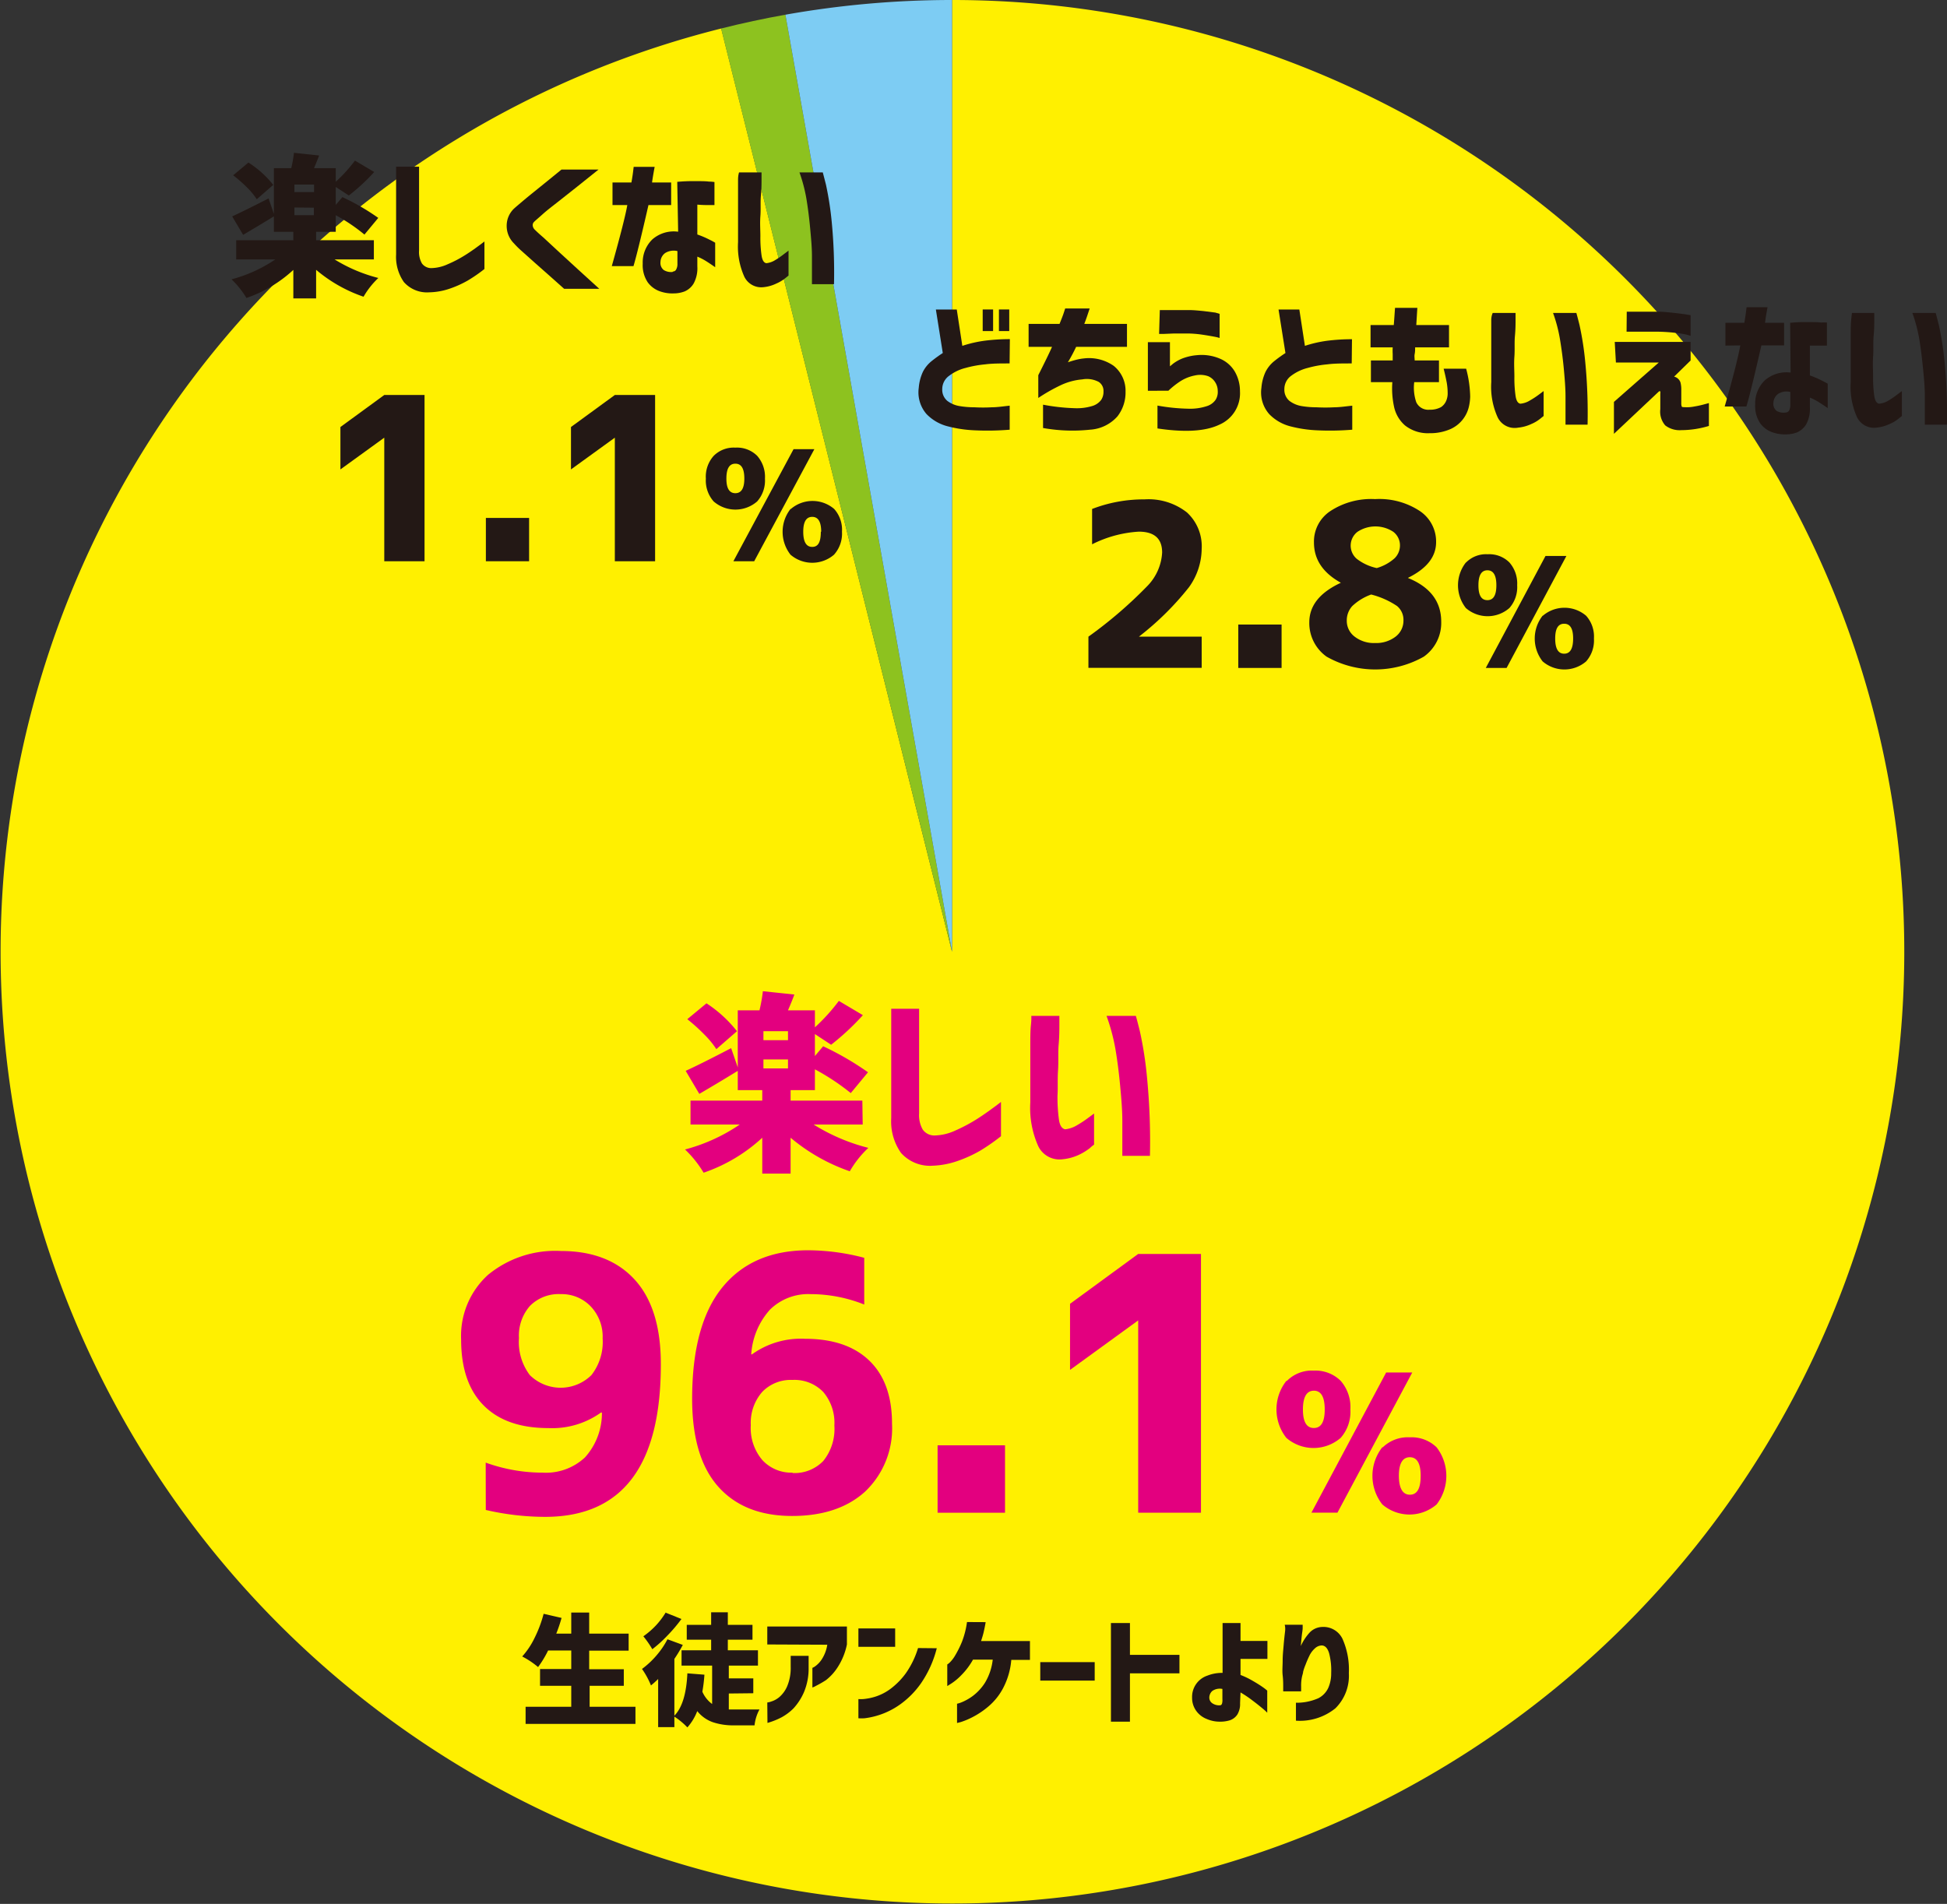 <svg xmlns="http://www.w3.org/2000/svg" viewBox="0 0 217.11 212.32"><rect x="0" y="0" width="217.11" height="212.32" fill="#333333" stroke="none"/><defs><style>.cls-1{fill:#fff000;}.cls-1,.cls-2,.cls-3{fill-rule:evenodd;}.cls-2{fill:#8dc21f;}.cls-3{fill:#7dccf3;}.cls-4{fill:#231815;}.cls-5{fill:#e3007f;}</style></defs><g id="レイヤー_2" data-name="レイヤー 2"><g id="文字"><path class="cls-1" d="M106.16,106.14,80.42,3.18A106.14,106.14,0,1,0,106.16,0Z"/><path class="cls-2" d="M106.16,106.14,87.58,1.64c-2.41.43-4.79.94-7.17,1.54Z"/><path class="cls-3" d="M106.16,106.14V0A106.24,106.24,0,0,0,87.58,1.64Z"/><path class="cls-4" d="M112.58,40.53c-1,0-1.94,0-2.7.1a12.37,12.37,0,0,0-2.2.4,5,5,0,0,0-1.83.87,1.82,1.82,0,0,0-.78,1.49,1.61,1.61,0,0,0,.57,1.32,3.09,3.09,0,0,0,1.33.57,9.84,9.84,0,0,0,1.68.14,17.76,17.76,0,0,0,1.94,0c.59,0,1.25-.1,2-.18v2.68a30.4,30.4,0,0,1-3.88.07,14.08,14.08,0,0,1-3-.44,5,5,0,0,1-2.39-1.37,3.69,3.69,0,0,1-.87-2.93,5.21,5.21,0,0,1,.46-1.78,3.65,3.65,0,0,1,1-1.22,14.81,14.81,0,0,1,1.22-.88l-.77-4.85h2.33l.62,4.05a13.71,13.71,0,0,1,2.54-.58,22.18,22.18,0,0,1,2.76-.17Zm-3-3.61V34.51h1.16v2.41Zm1.81,0V34.51h1.15v2.41Z"/><path class="cls-4" d="M114.7,38.68V36.12h3.45c.22-.54.38-.95.48-1.26l.15-.46h2.73l-.29.87c-.1.29-.2.57-.31.85h4.76v2.56H120a18.67,18.67,0,0,1-.92,1.72q.44-.15.9-.27a6,6,0,0,1,.89-.16,4.8,4.8,0,0,1,3.32.83,3.57,3.57,0,0,1,1.32,2.88,4.35,4.35,0,0,1-.9,2.75,4.45,4.45,0,0,1-3.08,1.49,18.57,18.57,0,0,1-5.22-.19v-2.6a22.11,22.11,0,0,0,3.48.39,5.91,5.91,0,0,0,2-.24,1.93,1.93,0,0,0,1-.68,1.61,1.61,0,0,0,.26-.94,1.19,1.19,0,0,0-.53-1.07,2.83,2.83,0,0,0-1.83-.28,7,7,0,0,0-2.35.62,19.41,19.41,0,0,0-2.56,1.45V41.84c.81-1.61,1.32-2.66,1.53-3.16Z"/><path class="cls-4" d="M128,43.58V38.16h2.46v2.69l.35-.29a4.6,4.6,0,0,1,1-.57,5.89,5.89,0,0,1,1.65-.38,5.21,5.21,0,0,1,2.58.39,3.49,3.49,0,0,1,1.66,1.45,4.35,4.35,0,0,1,.57,2.19,3.81,3.81,0,0,1-2.3,3.72q-2.31,1.11-6.9.42V45.23a21.58,21.58,0,0,0,3.48.35,6,6,0,0,0,2-.28,1.88,1.88,0,0,0,1-.71,1.64,1.64,0,0,0,.24-1,1.79,1.79,0,0,0-.27-.94,1.75,1.75,0,0,0-.78-.69,2.68,2.68,0,0,0-1.49-.09,4.64,4.64,0,0,0-1.71.7,9.41,9.41,0,0,0-1.25,1Zm1.33-9h.5l1.23,0,1.54,0c.54,0,1.07.06,1.6.11l1.33.17L136,35v2.69a4.91,4.91,0,0,0-.58-.14c-.37-.07-.83-.15-1.37-.23a12.31,12.31,0,0,0-1.58-.13c-.53,0-1,0-1.53,0l-1.2.05-.49,0Z"/><path class="cls-4" d="M150.73,40.53c-1,0-1.94,0-2.7.1a12.2,12.2,0,0,0-2.2.4,5.15,5.15,0,0,0-1.84.87,1.83,1.83,0,0,0-.77,1.49,1.61,1.61,0,0,0,.57,1.32,3.11,3.11,0,0,0,1.32.57,9.84,9.84,0,0,0,1.68.14,17.94,17.94,0,0,0,2,0c.59,0,1.25-.1,2-.18v2.68a30.43,30.43,0,0,1-3.88.07,14.17,14.17,0,0,1-3-.44,5,5,0,0,1-2.38-1.37,3.65,3.65,0,0,1-.87-2.93,5.21,5.21,0,0,1,.46-1.78,3.65,3.65,0,0,1,1-1.22,14.81,14.81,0,0,1,1.22-.88l-.77-4.85h2.32l.62,4.05A13.8,13.8,0,0,1,148,38a22.18,22.18,0,0,1,2.76-.17Z"/><path class="cls-4" d="M152.83,38.74V36.25h2.59c.05-.58.09-1.22.14-1.92h2.49c-.05.7-.08,1.34-.12,1.92h3.65v2.49H157.8c0,.25,0,.5-.05.74s0,.49,0,.72h2.71v2.42h-2.76a5,5,0,0,0,.23,2.24,1.47,1.47,0,0,0,1.48.83,2.49,2.49,0,0,0,1.28-.29,1.59,1.59,0,0,0,.57-.69,2.1,2.1,0,0,0,.17-.86,7.18,7.18,0,0,0-.1-1.16c-.08-.42-.19-.95-.35-1.57h2.51a12.72,12.72,0,0,1,.45,3.11,5.57,5.57,0,0,1-.15,1.15,3.63,3.63,0,0,1-2,2.45,5.6,5.6,0,0,1-2.38.48,4.11,4.11,0,0,1-2.73-.86,3.82,3.82,0,0,1-1.24-2.14,9.61,9.61,0,0,1-.18-2.69h-2.39V40.2h2.43c0-.23,0-.47,0-.72a6.23,6.23,0,0,1,0-.74Z"/><path class="cls-4" d="M166.45,34.9H169s0,.27,0,.74,0,1.08-.07,1.82,0,1.5-.06,2.31,0,1.56,0,2.24a13.79,13.79,0,0,0,.13,2.14q.12.81.54.87a2.42,2.42,0,0,0,1.06-.36,9.57,9.57,0,0,0,1.05-.69l.48-.36v2.78l-.36.29a4.09,4.09,0,0,1-1,.6,4.44,4.44,0,0,1-1.48.41A2.1,2.1,0,0,1,167,46.53a8.25,8.25,0,0,1-.71-3.91c0-.71,0-1.5,0-2.38s0-1.72,0-2.52,0-1.48,0-2S166.45,34.92,166.45,34.9Zm6.73,0h2.6s.13.45.35,1.34a34,34,0,0,1,.64,4.12,59,59,0,0,1,.26,7h-2.46s0-.32,0-.89,0-1.33,0-2.27-.09-2-.19-3.08-.25-2.21-.43-3.3A16.48,16.48,0,0,0,173.18,34.9Z"/><path class="cls-4" d="M180.06,38.13h8.46V40.2L186.68,42a1,1,0,0,1,.71.65,3.22,3.22,0,0,1,.09.87v1.43a1,1,0,0,0,.05.38c0,.06.14.08.32.08a4.12,4.12,0,0,0,1.1-.08,10.5,10.5,0,0,0,1.13-.25l.48-.13v2.55a10.76,10.76,0,0,1-3.09.47,2.62,2.62,0,0,1-1.78-.53,2.34,2.34,0,0,1-.55-1.81V44a1,1,0,0,0,0-.13.39.39,0,0,0,0-.2c0-.06-.09-.06-.17,0l-5,4.71V44.82l5-4.39h-4.78Zm1.34-3.37c.6,0,1.16,0,1.68,0s1.1,0,1.74,0,1.25.07,1.81.13,1,.12,1.35.17l.54.09v2.3L188,37.3c-.34-.07-.79-.14-1.35-.2s-1.16-.1-1.82-.11c-1,0-1.82,0-2.45,0l-1,0Z"/><path class="cls-4" d="M192.4,38.54V36h2.11c.09-.5.15-.92.19-1.24s.06-.49.06-.5h2.34c-.16.85-.25,1.43-.28,1.74h2.12v2.52h-2.53q-1.18,5.2-1.67,6.81h-2.42c1-3.46,1.55-5.72,1.74-6.81ZM199.62,36a16.39,16.39,0,0,1,1.95-.08c.62,0,1.13,0,1.53.05a4.71,4.71,0,0,1,.62,0v2.57l-.54,0c-.35,0-.81,0-1.36,0v3.33a10.73,10.73,0,0,1,1.35.58c.4.2.61.32.64.34v2.72c-.42-.29-.78-.53-1.09-.72a6.29,6.29,0,0,0-.9-.45v1.09a3.54,3.54,0,0,1-.43,1.92,2.29,2.29,0,0,1-1,.87,3.46,3.46,0,0,1-1.22.22,4.09,4.09,0,0,1-1.58-.25,2.83,2.83,0,0,1-1.32-1,3.44,3.44,0,0,1-.55-2.07,3.59,3.59,0,0,1,1.07-2.7,3.67,3.67,0,0,1,2.88-.87Zm-.48,10a.44.44,0,0,0,.38-.25,1.34,1.34,0,0,0,.12-.62V43.71a1.77,1.77,0,0,0-1.37.22,1.31,1.31,0,0,0-.52,1,1,1,0,0,0,.36.89A1.54,1.54,0,0,0,199.14,46Z"/><path class="cls-4" d="M206.51,34.9H209s0,.27,0,.74,0,1.08-.07,1.82,0,1.5-.06,2.31,0,1.56,0,2.24a13.79,13.79,0,0,0,.13,2.14q.12.81.54.87a2.42,2.42,0,0,0,1.06-.36,9.57,9.57,0,0,0,1-.69l.48-.36v2.78l-.36.29a4.09,4.09,0,0,1-1,.6,4.44,4.44,0,0,1-1.48.41,2.1,2.1,0,0,1-2.16-1.16,8.25,8.25,0,0,1-.71-3.91c0-.71,0-1.5,0-2.38s0-1.72,0-2.52,0-1.48.05-2S206.51,34.92,206.51,34.9Zm6.74,0h2.6s.12.45.35,1.34a36.19,36.19,0,0,1,.64,4.12,59,59,0,0,1,.26,7h-2.46s0-.32,0-.89,0-1.33,0-2.27-.09-2-.2-3.08-.24-2.21-.42-3.3A17.38,17.38,0,0,0,213.25,34.9Z"/><path class="cls-4" d="M41.69,28.93H37.31A17.47,17.47,0,0,0,42.19,31a9.18,9.18,0,0,0-1.65,2.09,16.36,16.36,0,0,1-5.29-3v3.19H32.71V30.1a14.78,14.78,0,0,1-5.23,3.13,10,10,0,0,0-1.66-2.08,15.93,15.93,0,0,0,4.88-2.22H26.34V26.79h6.37v-.94H30.54V24.13c-1.2.74-2.34,1.42-3.43,2.06l-1.22-2.06c.93-.42,2.29-1.1,4.06-2l.59,1.72v-5.1h1.94a14.82,14.82,0,0,0,.3-1.71l2.81.3q-.17.45-.57,1.41h2.42v1.52a16.57,16.57,0,0,0,2.14-2.36l2.15,1.27A22.08,22.08,0,0,1,38.9,21.8l-1.46-.95v2l.74-.87a25.51,25.51,0,0,1,4,2.32l-1.54,1.86A19.76,19.76,0,0,0,37.44,24v1.85H35.25v.94h6.44ZM30.47,20.62l-1.84,1.6a7.8,7.8,0,0,0-1.09-1.32A15.49,15.49,0,0,0,26,19.55l1.7-1.42A11,11,0,0,1,30.47,20.62Zm4.55.8v-.84H32.83v.84Zm-2.19,1.72V24H35v-.84Z"/><path class="cls-4" d="M46.73,18.59v9.34a2.55,2.55,0,0,0,.32,1.45,1.28,1.28,0,0,0,1,.52,4.6,4.6,0,0,0,1.87-.43,13.68,13.68,0,0,0,1.92-1c.63-.39,1.36-.91,2.18-1.54V30a16.71,16.71,0,0,1-1.87,1.29,11.47,11.47,0,0,1-2,.9,7.49,7.49,0,0,1-2.29.41,3.44,3.44,0,0,1-2.82-1.14,4.9,4.9,0,0,1-.87-3.09V18.59Z"/><path class="cls-4" d="M62.61,18.91h4.13L64.38,20.8l-2.06,1.63c-.7.55-1.3,1-1.81,1.46s-.82.71-.94.84a.51.51,0,0,0-.17.39.74.74,0,0,0,.22.48c.13.13.45.44,1,.91l1.8,1.67,2.05,1.88,2.36,2.15H62.91l-1.75-1.56-1.55-1.37L58.18,28a10.08,10.08,0,0,1-.87-.86,2.73,2.73,0,0,1-.81-2,2.63,2.63,0,0,1,.79-1.85c.18-.17.48-.42.88-.76s.86-.72,1.37-1.13L61,20.22Z"/><path class="cls-4" d="M68.3,22.87V20.35h2.11c.09-.5.15-.91.19-1.24s.06-.49.06-.5H73c-.16.85-.25,1.43-.29,1.74h2.13v2.52H72.31q-1.19,5.2-1.67,6.81H68.22q1.45-5.17,1.73-6.81Zm7.22-2.59a18.82,18.82,0,0,1,2-.08c.62,0,1.13,0,1.53.05a4.71,4.71,0,0,1,.62.05v2.57l-.54,0c-.35,0-.81,0-1.37-.05v3.33a10.29,10.29,0,0,1,1.36.58,6.25,6.25,0,0,1,.63.34v2.73q-.61-.43-1.08-.72a6.49,6.49,0,0,0-.91-.46v1.09a3.55,3.55,0,0,1-.42,1.92,2.17,2.17,0,0,1-1,.87,3.46,3.46,0,0,1-1.22.22,4.09,4.09,0,0,1-1.58-.25,2.83,2.83,0,0,1-1.32-1,3.44,3.44,0,0,1-.55-2.07,3.59,3.59,0,0,1,1.07-2.7,3.63,3.63,0,0,1,2.88-.86Zm-.48,10a.41.41,0,0,0,.37-.25,1.22,1.22,0,0,0,.13-.62V28a1.81,1.81,0,0,0-1.37.22,1.28,1.28,0,0,0-.52,1,1,1,0,0,0,.36.89A1.54,1.54,0,0,0,75,30.33Z"/><path class="cls-4" d="M82.41,19.23h2.51s0,.27,0,.74,0,1.08-.07,1.82,0,1.51-.06,2.31,0,1.56,0,2.24a13.79,13.79,0,0,0,.13,2.14q.12.81.54.87A2.3,2.3,0,0,0,86.45,29a9.57,9.57,0,0,0,1-.69l.48-.36v2.78l-.36.29a4.31,4.31,0,0,1-1,.6,4.22,4.22,0,0,1-1.48.41A2.1,2.1,0,0,1,83,30.86,8.2,8.2,0,0,1,82.3,27V24.57c0-.87,0-1.71,0-2.52s0-1.48,0-2S82.41,19.25,82.41,19.23Zm6.74,0h2.6s.12.45.35,1.35a35.56,35.56,0,0,1,.64,4.11,59.08,59.08,0,0,1,.26,7H90.54s0-.32,0-.89,0-1.33,0-2.27-.1-2-.2-3.08-.24-2.21-.42-3.3A17.38,17.38,0,0,0,89.15,19.23Z"/><path class="cls-5" d="M96.2,125.41H90.73a21.43,21.43,0,0,0,6.1,2.6,11.24,11.24,0,0,0-2.07,2.61,20.77,20.77,0,0,1-6.6-3.74v4H85v-4a18.38,18.38,0,0,1-6.54,3.9,12.38,12.38,0,0,0-2.07-2.59,19.83,19.83,0,0,0,6.1-2.78H77v-2.67h8v-1.17H82.27v-2.15c-1.5.92-2.92,1.77-4.29,2.57l-1.52-2.57c1.17-.53,2.86-1.38,5.07-2.53l.74,2.15v-6.37h2.42a17.7,17.7,0,0,0,.38-2.13l3.51.37c-.14.38-.38,1-.71,1.76h3v1.9a21,21,0,0,0,2.67-2.95l2.68,1.59a28.2,28.2,0,0,1-3.54,3.3l-1.81-1.19v2.45l.92-1.09a32.32,32.32,0,0,1,5,2.9l-1.92,2.32a25.72,25.72,0,0,0-4-2.65v2.32H88.16v1.17h8ZM82.18,115l-2.3,2a9.86,9.86,0,0,0-1.36-1.65,19.5,19.5,0,0,0-1.88-1.69l2.14-1.77A14.18,14.18,0,0,1,82.18,115Zm5.69,1v-1H85.13v1Zm-2.74,2.15v1h2.74v-1Z"/><path class="cls-5" d="M102.49,112.5v11.66a3.24,3.24,0,0,0,.41,1.82,1.6,1.6,0,0,0,1.26.65,5.83,5.83,0,0,0,2.34-.54,18.49,18.49,0,0,0,2.4-1.27c.79-.5,1.69-1.14,2.72-1.93v3.82a22.73,22.73,0,0,1-2.33,1.62,14.61,14.61,0,0,1-2.45,1.12A9.4,9.4,0,0,1,104,130a4.33,4.33,0,0,1-3.53-1.43,6.09,6.09,0,0,1-1.09-3.86V112.5Z"/><path class="cls-5" d="M115,113.29h3.13s0,.34,0,.93,0,1.35-.08,2.27,0,1.89-.07,2.9,0,1.94-.06,2.79a18.85,18.85,0,0,0,.16,2.67c.1.68.33,1,.68,1.09a3.12,3.12,0,0,0,1.33-.45,12.22,12.22,0,0,0,1.3-.86l.61-.45v3.47a3.19,3.19,0,0,0-.45.37,6.43,6.43,0,0,1-1.21.75,5.57,5.57,0,0,1-1.85.51,2.63,2.63,0,0,1-2.71-1.45,10.41,10.41,0,0,1-.89-4.88c0-.89,0-1.89,0-3s0-2.14,0-3.15,0-1.85.07-2.5S115,113.32,115,113.29Zm8.42,0h3.24s.16.56.44,1.69a41.25,41.25,0,0,1,.8,5.14,73.45,73.45,0,0,1,.33,8.78h-3.08s0-.4,0-1.11,0-1.67,0-2.84-.11-2.45-.24-3.84-.3-2.77-.53-4.13A22.07,22.07,0,0,0,123.39,113.29Z"/><path class="cls-5" d="M54.16,163.11a18.7,18.7,0,0,0,6.37,1.12,6.36,6.36,0,0,0,4.7-1.7,7.36,7.36,0,0,0,1.89-5l-.11,0a9.34,9.34,0,0,1-5.86,1.73q-4.71,0-7.22-2.53t-2.51-7.35a9.19,9.19,0,0,1,3-7.21,11.8,11.8,0,0,1,8.12-2.66q5.32,0,8.24,3.2t2.91,9.45q0,17-12.92,17a29.68,29.68,0,0,1-6.6-.77Zm8.37-18.79a4.5,4.5,0,0,0-3.43,1.31,5,5,0,0,0-1.23,3.59,6.12,6.12,0,0,0,1.21,4.13,4.89,4.89,0,0,0,6.87,0,6,6,0,0,0,1.25-4.09,4.89,4.89,0,0,0-1.31-3.55A4.47,4.47,0,0,0,62.53,144.32Z"/><path class="cls-5" d="M96.37,140.27v5.21a16.22,16.22,0,0,0-6-1.16,6.08,6.08,0,0,0-4.5,1.72,8.22,8.22,0,0,0-2.1,5l.08,0a9.35,9.35,0,0,1,5.9-1.74q4.67,0,7.2,2.45t2.52,7.05a9.73,9.73,0,0,1-3,7.54q-3,2.72-8.14,2.72-5.32,0-8.23-3.26t-2.92-9.78q0-8.3,3.36-12.44t9.57-4.15A24.75,24.75,0,0,1,96.37,140.27Zm-8,24a4.44,4.44,0,0,0,3.44-1.35,5.67,5.67,0,0,0,1.23-3.94,5.3,5.3,0,0,0-1.25-3.76,4.47,4.47,0,0,0-3.42-1.33A4.42,4.42,0,0,0,85,155.22a5.24,5.24,0,0,0-1.28,3.72,5.49,5.49,0,0,0,1.3,3.9A4.4,4.4,0,0,0,88.38,164.23Z"/><path class="cls-5" d="M104.55,168.7v-7.52h7.52v7.52Z"/><path class="cls-5" d="M126.92,139.84h7V168.7h-7V147.25h0l-7.6,5.52V145.4Z"/><path class="cls-5" d="M143.5,154a3.92,3.92,0,0,1,3-1.15,4,4,0,0,1,3,1.14,4.45,4.45,0,0,1,1.08,3.19,4.4,4.4,0,0,1-1.08,3.17,4.63,4.63,0,0,1-6.06,0,5.13,5.13,0,0,1,0-6.35Zm4.22,3.18c0-1.4-.41-2.09-1.21-2.09s-1.22.69-1.22,2.09.41,2.07,1.22,2.07S147.72,158.57,147.72,157.19Zm6.85-4.12h2.91l-8.34,15.63h-2.9Zm-.37,8.34a4,4,0,0,1,3-1.11,4,4,0,0,1,3,1.12,5.22,5.22,0,0,1,0,6.36,4.63,4.63,0,0,1-6.06,0,5.16,5.16,0,0,1,0-6.37Zm4.22,3.17c0-1.37-.41-2.06-1.21-2.06s-1.22.69-1.22,2.06.41,2.12,1.22,2.12S158.42,166,158.42,164.58Z"/><path class="cls-4" d="M127,71V71h7v3.48H121.37V71A48.51,48.51,0,0,0,128,65.29a5.78,5.78,0,0,0,1.59-3.67c0-1.56-.87-2.33-2.61-2.33a13.28,13.28,0,0,0-5.2,1.41V56.76a16,16,0,0,1,5.85-1.07,6.94,6.94,0,0,1,4.73,1.46A5.13,5.13,0,0,1,134,61.2a7.44,7.44,0,0,1-1.42,4.29A32.3,32.3,0,0,1,127,71Z"/><path class="cls-4" d="M138.08,74.49V69.65h4.83v4.84Z"/><path class="cls-4" d="M160.14,60.45c0,1.61-1,2.94-3.15,4v0c2.48,1,3.72,2.63,3.72,4.88a4.61,4.61,0,0,1-1.94,3.9,11,11,0,0,1-10.84,0A4.59,4.59,0,0,1,146,69.4q0-2.78,3.52-4.41v0c-2-1.11-3-2.6-3-4.49A4.07,4.07,0,0,1,148.34,57a8.3,8.3,0,0,1,5-1.34,8.2,8.2,0,0,1,5,1.34A4.09,4.09,0,0,1,160.14,60.45ZM152.9,66.3a6,6,0,0,0-2.12,1.3,2.36,2.36,0,0,0-.6,1.6,2.2,2.2,0,0,0,.88,1.8,3.51,3.51,0,0,0,2.28.71,3.55,3.55,0,0,0,2.28-.71,2.23,2.23,0,0,0,.88-1.8,2,2,0,0,0-.72-1.62A9.25,9.25,0,0,0,152.9,66.3Zm.62-2.95a5.11,5.11,0,0,0,2-1.1,2,2,0,0,0,.59-1.4,1.9,1.9,0,0,0-.74-1.54,3.62,3.62,0,0,0-4,0,1.94,1.94,0,0,0-.09,3A5.54,5.54,0,0,0,153.52,63.35Z"/><path class="cls-4" d="M163.48,62.73a3.13,3.13,0,0,1,2.41-.92,3.18,3.18,0,0,1,2.42.91,3.55,3.55,0,0,1,.87,2.55,3.51,3.51,0,0,1-.87,2.54,3.69,3.69,0,0,1-4.85,0,4.11,4.11,0,0,1,0-5.08Zm3.38,2.54c0-1.11-.33-1.67-1-1.67s-1,.56-1,1.67.32,1.66,1,1.66S166.86,66.37,166.86,65.27ZM172.34,62h2.33L168,74.49h-2.32Zm-.3,6.67a3.71,3.71,0,0,1,4.83,0,3.48,3.48,0,0,1,.87,2.54,3.52,3.52,0,0,1-.87,2.55,3.72,3.72,0,0,1-4.85,0,4.13,4.13,0,0,1,0-5.1Zm3.38,2.54c0-1.1-.32-1.65-1-1.65s-1,.55-1,1.65.32,1.69,1,1.69S175.42,72.32,175.42,71.19Z"/><path class="cls-4" d="M42.85,44.05h4.49V62.59H42.85V48.81h0l-4.89,3.54V47.62Z"/><path class="cls-4" d="M54.18,62.59V57.76H59v4.83Z"/><path class="cls-4" d="M68.56,44.05h4.49V62.59H68.56V48.81h0l-4.89,3.54V47.62Z"/><path class="cls-4" d="M79.58,50.84A3.15,3.15,0,0,1,82,49.92a3.19,3.19,0,0,1,2.43.91,3.55,3.55,0,0,1,.87,2.55,3.51,3.51,0,0,1-.87,2.54,3.69,3.69,0,0,1-4.85,0,3.51,3.51,0,0,1-.87-2.54A3.47,3.47,0,0,1,79.58,50.84ZM83,53.38c0-1.11-.32-1.67-1-1.67s-1,.56-1,1.67S81.35,55,82,55,83,54.48,83,53.38Zm5.49-3.29h2.32L84.1,62.59H81.78Zm-.3,6.67a3.71,3.71,0,0,1,4.83,0,3.48,3.48,0,0,1,.87,2.54A3.52,3.52,0,0,1,93,61.86a3.72,3.72,0,0,1-4.85,0,4.13,4.13,0,0,1,0-5.1Zm3.38,2.54c0-1.1-.33-1.66-1-1.66s-1,.56-1,1.66.32,1.69,1,1.69S91.53,60.43,91.53,59.3Z"/><path class="cls-4" d="M65.75,190.34h5.11v1.91H58.61v-1.91H63.7V188H60.22v-1.87H63.7v-2.07H61.12A11.3,11.3,0,0,1,60,185.91a9.39,9.39,0,0,0-1.77-1.18,8.73,8.73,0,0,0,1.39-2.09,13.73,13.73,0,0,0,1-2.67l2,.46a16.38,16.38,0,0,1-.59,1.75H63.7v-2.35h2v2.35h4.4v1.9h-4.4v2.07h3.86V188H65.75Z"/><path class="cls-4" d="M81.27,188.86v1.78c.25,0,.51,0,.78,0q2,0,2.64,0a4.72,4.72,0,0,0-.55,1.77H81.89a7.15,7.15,0,0,1-2.4-.35,3.87,3.87,0,0,1-1.74-1.24,5.91,5.91,0,0,1-1.1,1.82,8,8,0,0,0-1.45-1.2v1.17H73.39v-5.37a10.18,10.18,0,0,1-.8.72,9.14,9.14,0,0,0-1-1.84,9.6,9.6,0,0,0,1.6-1.49,9.32,9.32,0,0,0,1.24-1.82l1.71.63A16.32,16.32,0,0,1,75.2,185v6.33q1.29-1.31,1.45-4.72l1.9.15a17.35,17.35,0,0,1-.23,1.9,3.37,3.37,0,0,0,1.09,1.37v-4.28H76v-1.71H79.3v-1.18H76.58v-1.66H79.3v-1.4h1.86v1.4h2.75v1.66H81.16v1.18h3.36v1.71H81.27v1.42H84v1.66Zm-7-9,1.72.69a17.14,17.14,0,0,1-1.56,1.84,14.16,14.16,0,0,1-1.69,1.53,10.93,10.93,0,0,0-1-1.44,9.09,9.09,0,0,0,1.42-1.23A9,9,0,0,0,74.23,179.83Z"/><path class="cls-4" d="M85.56,183.39v-2h8.88v2a7.38,7.38,0,0,1-1,2.49,5.73,5.73,0,0,1-1.34,1.49A11.59,11.59,0,0,1,91,188a2.23,2.23,0,0,1-.41.19V186a1.43,1.43,0,0,0,.33-.19,2.87,2.87,0,0,0,.72-.77,4.13,4.13,0,0,0,.61-1.62Zm0,6.47a1.89,1.89,0,0,0,.42-.1,2.64,2.64,0,0,0,.91-.49,3.34,3.34,0,0,0,.88-1.2,5.27,5.27,0,0,0,.4-2.2v-1.21h2V186a6.78,6.78,0,0,1-.52,2.71,6.5,6.5,0,0,1-1.16,1.8,5.76,5.76,0,0,1-1.33,1,8.12,8.12,0,0,1-1.58.63Z"/><path class="cls-4" d="M95.72,183.65V181.6h4.1v2.05Zm8.74.16a12.13,12.13,0,0,1-1.76,3.91,9.77,9.77,0,0,1-2.29,2.33,8.63,8.63,0,0,1-4,1.57,5,5,0,0,1-.69,0v-2.14a4.35,4.35,0,0,0,.54,0,6.37,6.37,0,0,0,1.35-.27,5.76,5.76,0,0,0,1.73-.9,8.24,8.24,0,0,0,1.67-1.71,9.81,9.81,0,0,0,1.36-2.81Z"/><path class="cls-4" d="M109.91,180.9c-.06.39-.14.76-.22,1.11s-.19.68-.29,1h5.45v2.1h-2.08a8.26,8.26,0,0,1-.94,3.2,6.86,6.86,0,0,1-1.62,2,9.25,9.25,0,0,1-1.68,1.14,8.5,8.5,0,0,1-1.29.56l-.52.14V190a3.12,3.12,0,0,0,.53-.17,5.83,5.83,0,0,0,1.23-.7,5.63,5.63,0,0,0,1.36-1.48,6.37,6.37,0,0,0,.86-2.57h-2.2a7.87,7.87,0,0,1-1.3,1.73,6.28,6.28,0,0,1-1.11.93l-.46.29v-2.41a1.61,1.61,0,0,0,.29-.23,3.82,3.82,0,0,0,.61-.81,11.13,11.13,0,0,0,.73-1.47,9.66,9.66,0,0,0,.57-2.22Z"/><path class="cls-4" d="M116,187.42v-2.06h6.07v2.06Z"/><path class="cls-4" d="M123.88,192V181H126v3.55h5.52v2.06H126V192Z"/><path class="cls-4" d="M138.28,189.94a2.26,2.26,0,0,1-.3,1.26,1.63,1.63,0,0,1-.85.65A3.69,3.69,0,0,1,136,192a3.62,3.62,0,0,1-1.46-.31,2.58,2.58,0,0,1-1.16-.91,2.46,2.46,0,0,1-.45-1.46,2.5,2.5,0,0,1,1.72-2.46,4.38,4.38,0,0,1,1.68-.3V181h2v2h3v2h-3v1.79a9.2,9.2,0,0,1,1.35.65c.47.27.85.51,1.16.73a4.59,4.59,0,0,1,.47.37V191a5.92,5.92,0,0,0-.47-.43c-.31-.26-.69-.57-1.16-.92a12.32,12.32,0,0,0-1.35-.91Zm-2.21.23c.08,0,.14-.06.19-.16a1.4,1.4,0,0,0,.05-.51v-1.15a1.47,1.47,0,0,0-1.12.22,1,1,0,0,0-.34.73.76.76,0,0,0,.37.67A1.33,1.33,0,0,0,136.07,190.17Z"/><path class="cls-4" d="M143.26,181.19h2s0,.13,0,.36-.06.52-.1.88-.07.74-.11,1.14a5.71,5.71,0,0,1,1-1.52,2,2,0,0,1,1.34-.61,2.36,2.36,0,0,1,2.31,1.32,8.43,8.43,0,0,1,.71,3.83,5.09,5.09,0,0,1-1.5,3.92,6.29,6.29,0,0,1-4.4,1.38v-2a6,6,0,0,0,2.49-.5,2.45,2.45,0,0,0,1.13-1.19,4,4,0,0,0,.31-1.62,7.59,7.59,0,0,0-.23-2.21c-.17-.57-.45-.86-.82-.87a1.17,1.17,0,0,0-.78.34,2.59,2.59,0,0,0-.6.81c-.16.33-.3.65-.43,1a5.72,5.72,0,0,0-.27.79c0,.15-.09.36-.14.63a4.59,4.59,0,0,0-.08,1c0,.15,0,.27,0,.38a1.54,1.54,0,0,0,0,.17h-2s0-.18,0-.51,0-.76-.06-1.28,0-1.07,0-1.65.06-1.12.11-1.72.11-1.12.16-1.55S143.26,181.22,143.26,181.19Z"/></g></g></svg>